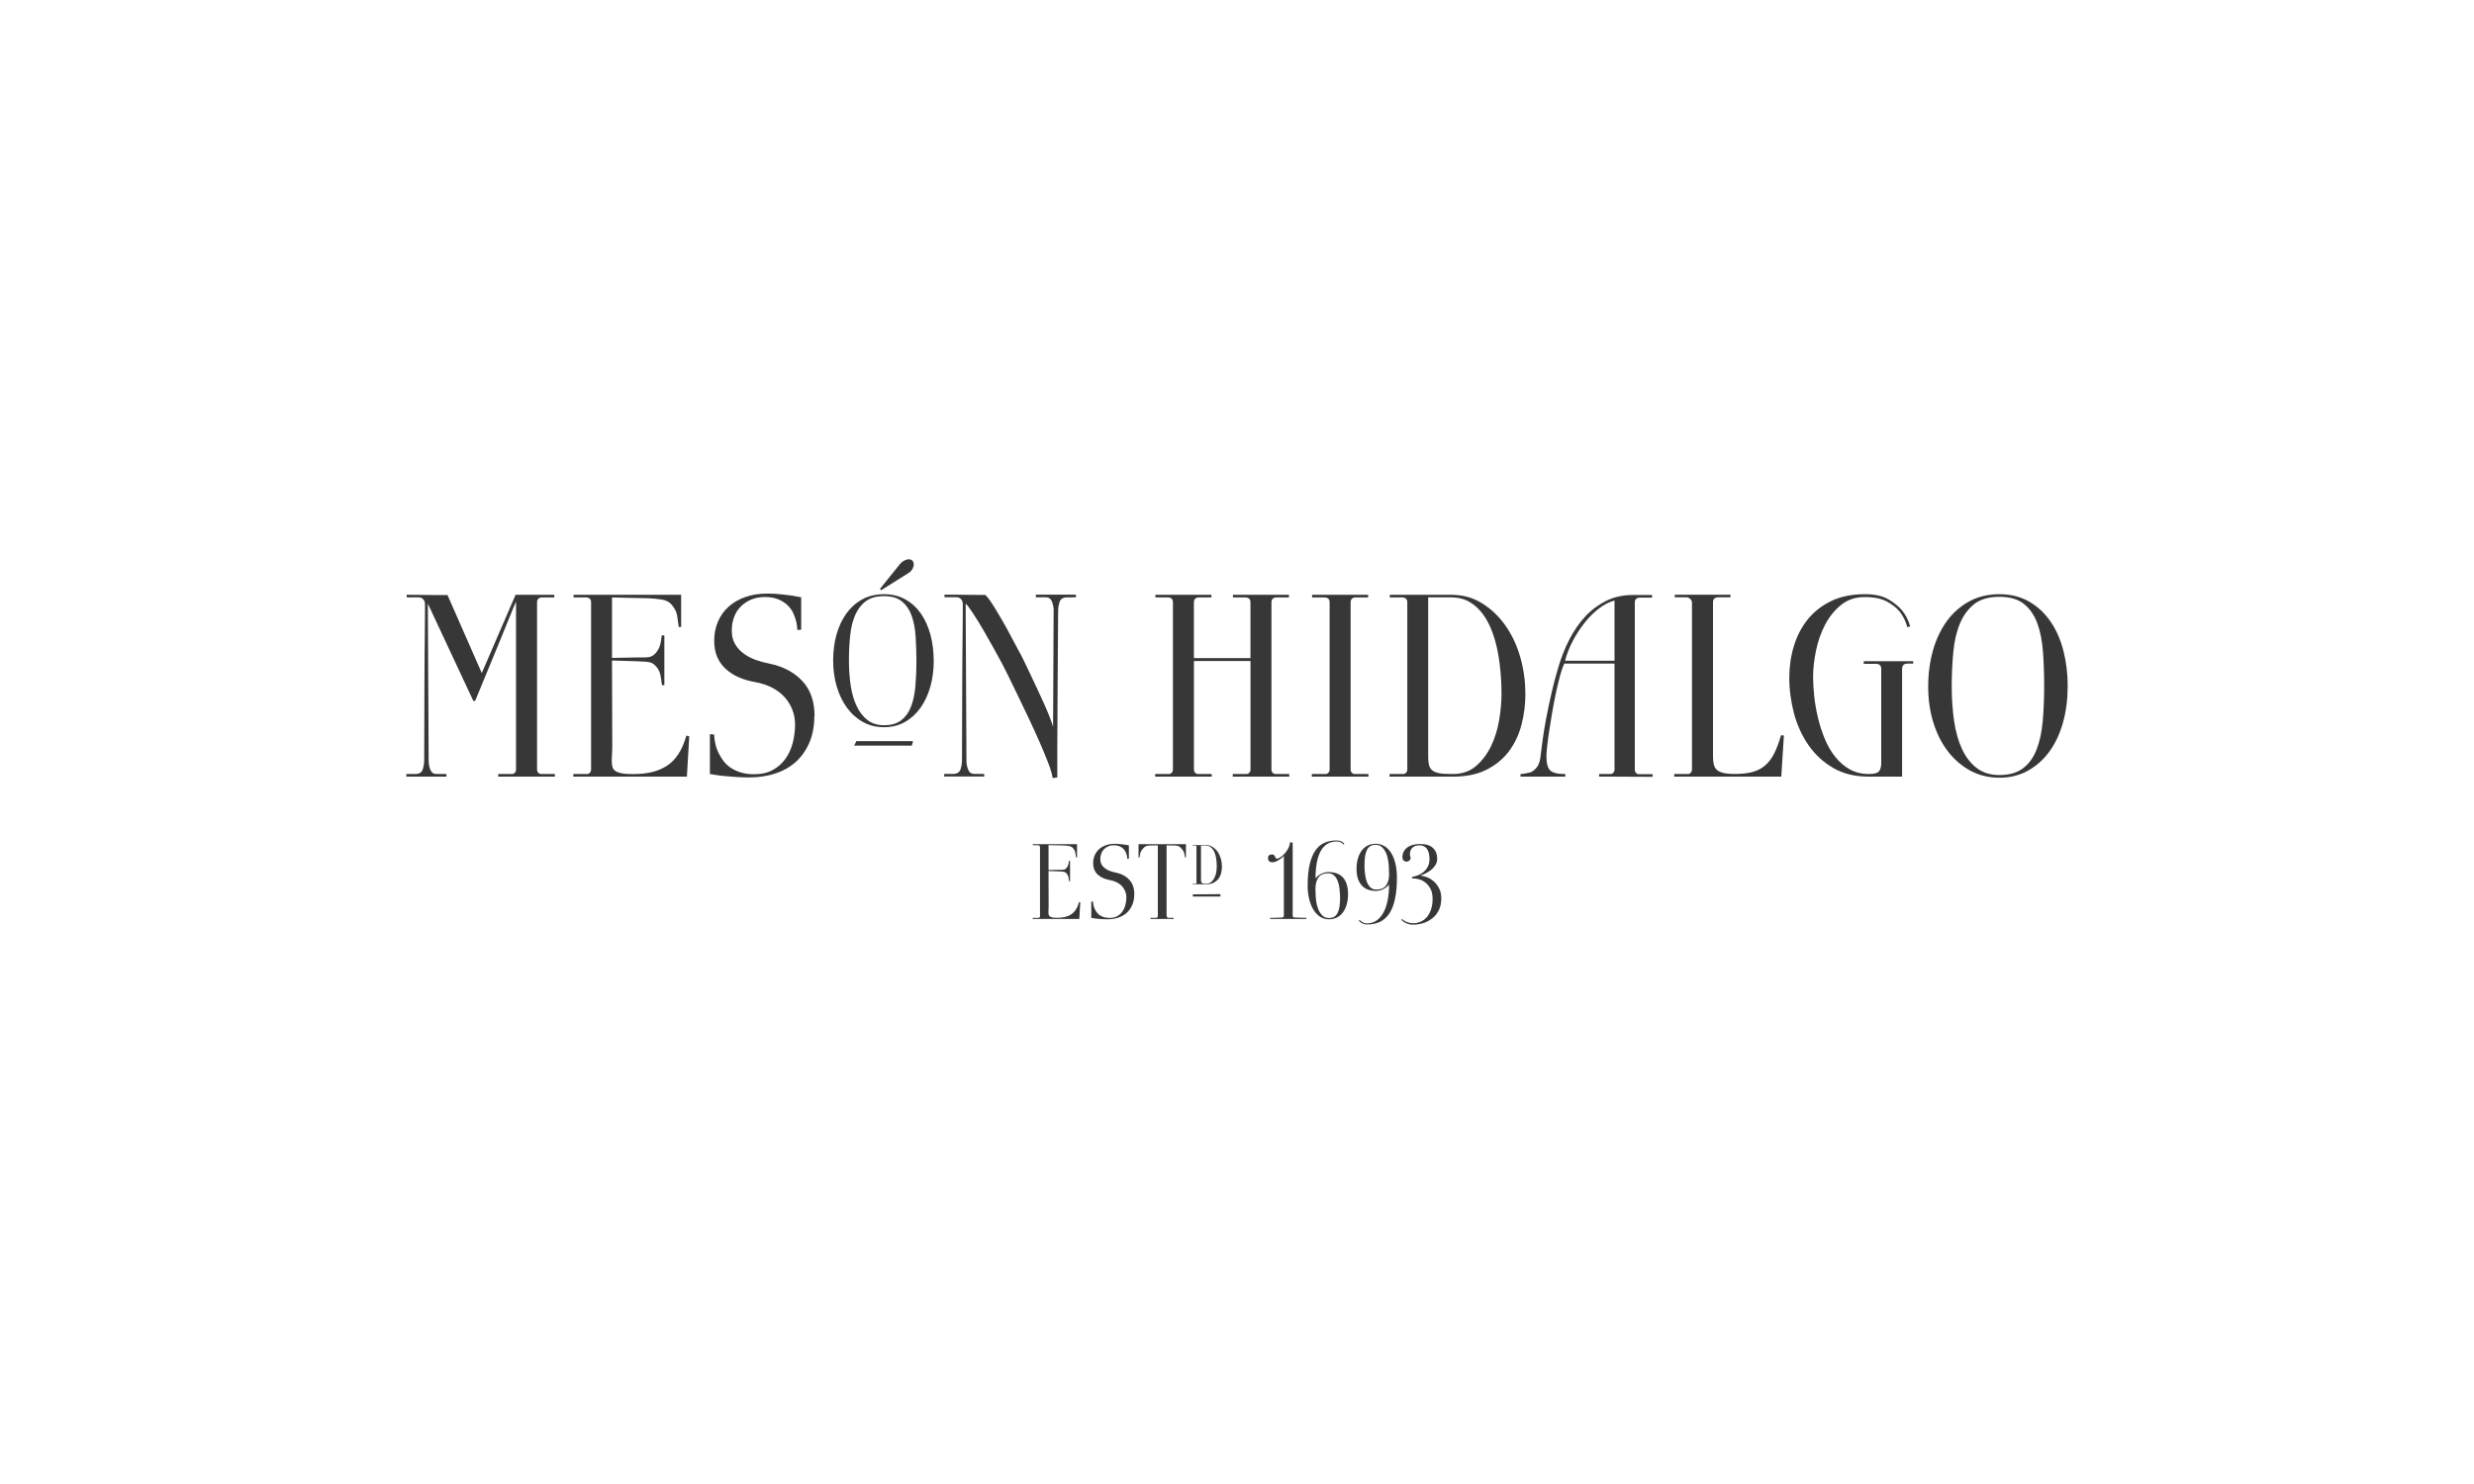 <svg xmlns="http://www.w3.org/2000/svg" id="Capa_1" data-name="Capa 1" viewBox="0 0 500 300"><defs><style>      .cls-1 {        fill: #383737;      }    </style></defs><path class="cls-1" d="M100.69,157v-.53h2.8c.21,0,.4-.09,.56-.27,.16-.18,.24-.39,.24-.63v-33.96c-.07,.14-.24,.53-.5,1.16-.26,.64-.59,1.44-.98,2.41-.39,.97-.83,2.06-1.32,3.25-.5,1.2-.99,2.4-1.48,3.6-1.16,2.86-2.49,6.07-3.97,9.63l-.37,.05-9.2-19.68,.16,31.69c0,.67,.11,1.3,.34,1.88,.23,.58,.64,.87,1.24,.87h2.01v.53h-8.09v-.53h1.96c.71-.04,1.16-.35,1.35-.95,.19-.6,.29-1.2,.29-1.8,0-5.61,.02-10.67,.05-15.18,0-1.9,0-3.79,.03-5.66,.02-1.87,.04-3.57,.05-5.11,.02-1.53,.03-2.81,.03-3.83v-1.85c0-.35-.11-.66-.34-.93-.23-.27-.54-.4-.93-.4h-2.43v-.53c.88,0,1.81,0,2.78,.03,.97,.02,1.86,.03,2.67,.03h2.8l6.93,15.77,6.83-15.82h7.83v.53h-2.38c-.74,0-1.11,.33-1.11,1v33.8c0,.25,.08,.46,.24,.63,.16,.18,.34,.27,.56,.27h2.8v.53h-11.43Z"></path><path class="cls-1" d="M138.83,157h-22.96v-.53h2.8c.21,0,.4-.09,.55-.27,.16-.18,.24-.39,.24-.63v-33.8c0-.67-.37-1-1.11-1h-2.43v-.53h21.74v6.51h-.48c-.11-.71-.19-1.28-.24-1.72-.05-.44-.12-.8-.21-1.08-.09-.28-.2-.55-.34-.79-.14-.25-.35-.55-.63-.9-.46-.56-1.14-.92-2.04-1.06-.9-.14-1.77-.23-2.62-.26l-7.41-.16v12.22l5.18-.1h1.4c.37,0,.69-.03,.95-.08,.27-.05,.5-.15,.72-.29,.21-.14,.44-.35,.69-.64,.39-.49,.65-1.01,.79-1.56,.14-.55,.25-1.17,.32-1.88h.53v10.05h-.48c-.11-.81-.21-1.49-.32-2.04-.11-.55-.33-1.05-.69-1.51-.46-.6-.94-.95-1.45-1.06-.51-.11-1.35-.18-2.51-.21l-5.13-.16,.05,17.46v.05c0,.56-.02,1.08-.05,1.53-.04,.46-.05,.88-.05,1.27,0,.46,.04,.86,.13,1.19,.09,.33,.28,.61,.58,.82,.3,.21,.72,.37,1.24,.48,.53,.11,1.23,.16,2.12,.16h.37c1.34,0,2.57-.13,3.68-.4,1.11-.26,2.12-.69,3.02-1.27,.9-.58,1.67-1.38,2.33-2.38,.65-1,1.19-2.25,1.61-3.73l.58,.16-.48,8.15Z"></path><path class="cls-1" d="M164.58,144.78c0,1.94-.32,3.68-.95,5.21-.63,1.53-1.52,2.83-2.64,3.89-1.13,1.06-2.51,1.87-4.13,2.43-1.62,.56-3.4,.85-5.34,.85h-.21c-.99,0-1.94-.04-2.86-.11-.92-.07-1.75-.14-2.49-.21-.88-.11-1.71-.23-2.49-.37v-8.04l.85,.05c.07,1.52,.42,2.86,1.06,4.02,.25,.5,.56,.99,.95,1.48,.39,.49,.87,.93,1.46,1.3,.58,.37,1.25,.67,2.01,.9,.76,.23,1.63,.34,2.62,.34,1.45,0,2.69-.28,3.73-.85,1.04-.56,1.89-1.31,2.57-2.25,.67-.93,1.16-2,1.48-3.2,.32-1.2,.48-2.45,.48-3.76,0-1.09-.19-2.12-.58-3.07-.39-.95-.93-1.8-1.61-2.54-.69-.74-1.52-1.36-2.49-1.85s-2.02-.85-3.15-1.06c-1.23-.21-2.36-.53-3.38-.95-1.02-.42-1.92-.98-2.7-1.67-.78-.69-1.38-1.51-1.8-2.46-.42-.95-.63-2.06-.63-3.33,0-1.41,.26-2.71,.77-3.89,.51-1.18,1.23-2.19,2.17-3.02,.93-.83,2.05-1.47,3.36-1.93,1.3-.46,2.75-.69,4.34-.69h.32c.81,0,1.6,.05,2.38,.13,.77,.09,1.48,.17,2.12,.24,.74,.14,1.45,.27,2.12,.37v6.56l-.79,.05s0-.22-.03-.55c-.02-.33-.09-.75-.21-1.24-.12-.49-.32-1.03-.58-1.61-.26-.58-.64-1.11-1.14-1.59-.49-.48-1.11-.87-1.85-1.19-.74-.32-1.66-.48-2.75-.48-1.02,0-1.95,.18-2.78,.53-.83,.35-1.53,.83-2.12,1.43-.58,.6-1.02,1.3-1.32,2.12s-.45,1.66-.45,2.54v.32c0,.95,.21,1.8,.64,2.54,.42,.74,.99,1.38,1.69,1.9,.7,.53,1.51,.96,2.41,1.3,.9,.33,1.83,.59,2.78,.77,2.79,.56,5.02,1.73,6.69,3.49,1.67,1.76,2.51,4.14,2.51,7.14"></path><path class="cls-1" d="M188.71,133.59c0,1.87-.23,3.61-.69,5.23-.46,1.63-1.12,3.04-1.98,4.26-.86,1.21-1.91,2.17-3.16,2.88-1.25,.7-2.66,1.05-4.22,1.05s-2.97-.35-4.24-1.05c-1.27-.7-2.35-1.66-3.24-2.88-.89-1.21-1.58-2.64-2.07-4.28-.49-1.64-.73-3.39-.73-5.25s.22-3.61,.67-5.23c.45-1.62,1.11-3.04,1.97-4.26,.87-1.21,1.94-2.17,3.22-2.88s2.75-1.06,4.41-1.06,3.08,.35,4.33,1.06c1.25,.7,2.3,1.66,3.15,2.88,.84,1.21,1.48,2.64,1.92,4.27,.43,1.64,.65,3.39,.65,5.25m-3.49,.08c0-1.79-.06-3.48-.17-5.08-.11-1.6-.39-2.99-.82-4.18-.43-1.19-1.09-2.13-1.96-2.84-.87-.7-2.07-1.05-3.6-1.05s-2.76,.34-3.68,1.03c-.92,.69-1.64,1.63-2.15,2.8-.51,1.18-.85,2.56-1.01,4.14-.17,1.59-.25,3.27-.25,5.06s.12,3.48,.36,5.06c.24,1.59,.64,2.97,1.21,4.16,.56,1.19,1.3,2.13,2.2,2.82,.91,.69,2.01,1.03,3.32,1.03,1.46,0,2.62-.34,3.49-1.01,.87-.68,1.53-1.6,1.97-2.76,.45-1.16,.74-2.54,.88-4.12,.14-1.59,.21-3.27,.21-5.06m-.54-19.56c0,.31-.09,.62-.27,.94-.18,.32-.44,.58-.77,.79l-5.56,3.49-.23-.27,4.07-5.06c.23-.28,.51-.5,.84-.67,.33-.17,.65-.25,.96-.25s.55,.1,.73,.31c.15,.2,.23,.45,.23,.73"></path><path class="cls-1" d="M216.55,120.76h-1.06c-.71,.04-1.16,.35-1.35,.95-.19,.6-.29,1.2-.29,1.8-.04,6-.07,11.39-.11,16.19,0,2.05,0,4.06-.03,6.06-.02,1.99-.03,3.8-.03,5.42v5.98c-.14,.04-.28,.05-.42,.05-.11,.04-.2,.05-.29,.05h-.24c-.07-.63-.34-1.59-.82-2.86-.48-1.27-1.06-2.69-1.75-4.26-.69-1.57-1.43-3.19-2.22-4.87-.79-1.67-1.55-3.26-2.28-4.76s-1.37-2.82-1.93-3.97c-.56-1.15-.97-1.95-1.22-2.41-.39-.71-.93-1.68-1.61-2.94-.69-1.25-1.4-2.51-2.14-3.78-.74-1.27-1.45-2.42-2.12-3.44s-1.16-1.68-1.48-1.96l.16,31.69c0,.67,.11,1.3,.34,1.88,.23,.58,.64,.87,1.24,.87h2.01v.53h-8.09v-.53h1.96c.71-.04,1.16-.35,1.35-.95,.19-.6,.29-1.2,.29-1.8,0-5.61,.02-10.67,.05-15.18,0-1.9,0-3.79,.03-5.66,.02-1.87,.03-3.57,.05-5.1,.02-1.53,.03-2.81,.03-3.84v-1.85c0-.35-.11-.66-.34-.93-.23-.27-.54-.4-.93-.4h-2.43v-.53c1.45,0,2.82,0,4.13,.03,1.3,.02,2.36,.03,3.17,.03h.95c.39,.35,.89,1.01,1.51,1.98,.62,.97,1.26,2.04,1.93,3.2,.67,1.16,1.3,2.32,1.9,3.47,.6,1.15,1.08,2.04,1.43,2.67,.25,.42,.57,1.05,.98,1.88,.41,.83,.85,1.75,1.32,2.75,.48,1,.97,2.05,1.48,3.15,.51,1.09,.99,2.13,1.43,3.12,.44,.99,.81,1.88,1.11,2.67,.3,.79,.5,1.38,.61,1.77l.11-23.44v-.05c0-.64-.11-1.24-.34-1.83-.23-.58-.64-.87-1.24-.87h-2.01v-.53h8.09v.53h-.9Z"></path><path class="cls-1" d="M249.14,157v-.53h2.8c.21,0,.4-.09,.55-.27,.16-.18,.24-.39,.24-.63v-21.95h-11.43v21.95c0,.25,.08,.46,.24,.63,.16,.18,.34,.27,.55,.27h2.8v.53h-11.43v-.53h2.8c.21,0,.4-.09,.55-.27,.16-.18,.24-.39,.24-.63v-33.8c0-.67-.37-1-1.11-1h-2.43v-.53h11.32v.53h-2.43c-.74,0-1.11,.33-1.11,1v11.27h11.43v-11.27c0-.67-.37-1-1.11-1h-2.43v-.53h11.32v.53h-2.43c-.74,0-1.11,.33-1.11,1v33.8c0,.25,.08,.46,.24,.63,.16,.18,.35,.27,.56,.27h2.8v.53h-11.43Z"></path><path class="cls-1" d="M265.12,157v-.53h2.8c.21,0,.4-.09,.56-.27,.16-.18,.24-.39,.24-.63v-33.8c0-.67-.37-1-1.11-1h-2.43v-.53h11.32v.53h-2.43c-.74,0-1.11,.33-1.11,1v33.8c0,.25,.08,.46,.24,.63,.16,.18,.34,.27,.56,.27h2.8v.53h-11.43Z"></path><path class="cls-1" d="M308.29,140.12c0,2.22-.26,4.35-.79,6.38-.53,2.03-1.38,3.82-2.54,5.37-1.16,1.55-2.67,2.79-4.52,3.73-1.85,.93-4.1,1.4-6.75,1.4h-12.86v-.53h2.8c.21,0,.4-.09,.55-.27,.16-.18,.24-.39,.24-.63v-33.8c0-.67-.37-1-1.11-1h-2.43v-.53h12.43c2.33,0,4.42,.58,6.27,1.75,1.85,1.16,3.43,2.68,4.73,4.55,1.3,1.87,2.29,3.99,2.96,6.37,.67,2.38,1,4.79,1,7.22m-4.81,.11c0-1.2-.05-2.51-.16-3.94-.11-1.43-.29-2.87-.56-4.31-.26-1.44-.64-2.85-1.14-4.21-.49-1.36-1.12-2.56-1.88-3.6s-1.67-1.87-2.72-2.49c-1.06-.62-2.31-.93-3.76-.93h-4.6v32.01c0,.63,.03,1.18,.11,1.64,.07,.46,.26,.85,.55,1.16,.3,.32,.75,.55,1.35,.69,.6,.14,1.43,.21,2.49,.21h.48c1.87,0,3.43-.54,4.68-1.61,1.25-1.08,2.27-2.42,3.04-4.02,.77-1.6,1.32-3.36,1.64-5.26,.32-1.9,.48-3.68,.48-5.34"></path><path class="cls-1" d="M323.18,157v-.53h2.33c.21,0,.4-.09,.55-.27,.16-.18,.24-.39,.24-.63v-21.43h-10.16c-.28,.6-.56,1.42-.85,2.46-.28,1.04-.55,2.18-.82,3.41-.26,1.23-.51,2.51-.74,3.83-.23,1.32-.43,2.57-.61,3.76-.18,1.18-.32,2.23-.42,3.15-.11,.92-.16,1.57-.16,1.96v.32c0,1.2,.21,2.06,.64,2.59,.14,.18,.34,.33,.61,.45,.26,.12,.54,.21,.82,.27,.28,.05,.55,.09,.82,.1,.27,.02,.48,.03,.66,.03h.26v.53h-9.05v-.53c.32,0,.64-.04,.95-.11,.28-.07,.56-.13,.85-.18,.28-.05,.53-.17,.74-.34,.49-.35,.86-.78,1.08-1.27,.23-.49,.38-1.11,.45-1.85,.11-.88,.25-1.97,.42-3.28,.18-1.3,.41-2.73,.71-4.28,.3-1.55,.64-3.19,1.03-4.92,.39-1.73,.85-3.47,1.38-5.24,.6-2.05,1.36-3.96,2.27-5.74,.92-1.78,1.99-3.33,3.23-4.66,1.23-1.32,2.65-2.37,4.23-3.15,1.59-.78,3.37-1.17,5.34-1.17h3.91v.53h-2.38c-.74,0-1.11,.34-1.11,1v33.8c0,.25,.08,.46,.24,.63,.16,.18,.34,.27,.55,.27h2.8v.53l-10.84-.05Zm3.12-35.6c-1.06,.28-2.11,.82-3.15,1.61-1.04,.79-2,1.75-2.88,2.86-.88,1.11-1.68,2.33-2.38,3.65-.71,1.32-1.23,2.67-1.59,4.05h10v-12.17Z"></path><path class="cls-1" d="M360,157h-21.64v-.53h2.8c.21,0,.4-.09,.55-.27,.16-.18,.24-.39,.24-.63v-33.86c-.04-.18-.11-.33-.21-.48-.07-.11-.18-.21-.34-.32-.16-.11-.33-.16-.5-.16h-2.43v-.53h11.27v.53h-2.43c-.74,0-1.11,.33-1.11,1v31.05c0,.6,.04,1.13,.13,1.59,.09,.46,.27,.84,.55,1.14,.28,.3,.71,.53,1.3,.69s1.38,.24,2.41,.24c1.34,0,2.5-.12,3.49-.37,.99-.25,1.85-.68,2.59-1.3,.74-.62,1.37-1.43,1.88-2.43,.51-1,.98-2.25,1.4-3.73l.58,.05-.53,8.31Z"></path><path class="cls-1" d="M385.53,134.15c-.74,0-1.11,.35-1.11,1.06v21.79h-6.77c-2.75,0-5.13-.58-7.14-1.75-2.01-1.16-3.68-2.7-5-4.6-1.32-1.9-2.3-4.05-2.94-6.43-.63-2.38-.95-4.79-.95-7.22,0-2.22,.31-4.35,.92-6.38,.62-2.03,1.54-3.82,2.78-5.37,1.24-1.55,2.81-2.79,4.73-3.73,1.92-.93,4.21-1.4,6.85-1.4,1.97,0,3.55,.34,4.73,1.03,1.18,.69,2.11,1.44,2.78,2.25,.77,.95,1.32,2.03,1.64,3.23l-.58,.16c-.29-1.13-.78-2.15-1.48-3.07-.6-.77-1.47-1.47-2.59-2.09-1.13-.62-2.65-.93-4.55-.93s-3.46,.54-4.79,1.61c-1.32,1.08-2.4,2.42-3.23,4.02-.83,1.61-1.44,3.35-1.82,5.24-.39,1.89-.58,3.66-.58,5.32,0,1.2,.08,2.52,.24,3.97,.16,1.45,.42,2.89,.77,4.34,.35,1.45,.81,2.85,1.37,4.21,.56,1.36,1.27,2.56,2.12,3.62,.85,1.06,1.83,1.9,2.94,2.51,1.11,.62,2.39,.93,3.84,.93,1.13,0,1.82-.2,2.09-.61,.26-.4,.4-.91,.4-1.51v-19.15c0-.67-.37-1-1.11-1h-2.43v-.53h10v.48h-1.11Z"></path><path class="cls-1" d="M417.88,138.8c0,2.58-.31,4.98-.93,7.22-.62,2.24-1.53,4.19-2.72,5.85-1.2,1.66-2.65,2.96-4.36,3.92-1.71,.95-3.64,1.43-5.79,1.43s-4.11-.48-5.87-1.43c-1.76-.95-3.28-2.26-4.55-3.92-1.27-1.66-2.25-3.61-2.94-5.85-.69-2.24-1.03-4.65-1.03-7.22s.32-4.99,.95-7.25c.63-2.26,1.56-4.23,2.78-5.93,1.22-1.69,2.72-3.03,4.52-4.02,1.8-.99,3.84-1.48,6.14-1.48s4.25,.5,5.98,1.48c1.73,.99,3.17,2.33,4.34,4.02,1.16,1.69,2.04,3.67,2.62,5.93,.58,2.26,.87,4.67,.87,7.25m-4.76,0c0-2.47-.08-4.8-.24-7.01-.16-2.2-.54-4.13-1.14-5.77-.6-1.64-1.5-2.95-2.7-3.92-1.2-.97-2.86-1.45-4.97-1.45s-3.8,.48-5.05,1.45c-1.25,.97-2.22,2.28-2.91,3.92-.69,1.64-1.14,3.56-1.35,5.77-.21,2.21-.32,4.54-.32,7.01s.16,4.79,.48,6.96c.32,2.17,.85,4.06,1.61,5.69,.76,1.62,1.75,2.9,2.99,3.83,1.23,.94,2.75,1.4,4.55,1.4,2.01,0,3.61-.47,4.82-1.4,1.2-.93,2.11-2.2,2.72-3.81,.62-1.6,1.02-3.5,1.22-5.69,.19-2.19,.29-4.51,.29-6.98"></path><polygon class="cls-1" points="184.28 150.73 172.63 150.73 173.07 149.83 184.53 149.83 184.28 150.73"></polygon><polygon class="cls-1" points="241.08 180.8 246.64 180.76 246.64 181.24 241.09 181.24 241.08 180.8"></polygon><path class="cls-1" d="M218.16,185.78h-9.45v-.22h1.15c.09,0,.16-.04,.23-.11,.07-.07,.1-.16,.1-.26v-13.91c0-.28-.15-.41-.46-.41h-1v-.22h8.94v2.68h-.2c-.04-.29-.08-.53-.1-.71-.02-.18-.05-.33-.09-.45-.04-.12-.08-.22-.14-.33-.06-.1-.14-.22-.26-.37-.19-.23-.47-.38-.84-.44-.37-.06-.73-.09-1.08-.11l-3.05-.07v5.03l2.13-.04h.58c.15,0,.28-.01,.39-.03,.11-.02,.21-.06,.29-.12,.09-.06,.18-.14,.28-.26,.16-.2,.27-.42,.33-.64,.06-.23,.1-.48,.13-.77h.22v4.13h-.2c-.04-.33-.09-.61-.13-.84-.04-.23-.14-.43-.28-.62-.19-.25-.39-.39-.6-.44-.21-.04-.55-.07-1.03-.09l-2.11-.07,.02,7.18v.02c0,.23,0,.44-.02,.63-.01,.19-.02,.36-.02,.52,0,.19,.02,.35,.06,.49,.04,.14,.12,.25,.24,.34,.12,.09,.29,.15,.51,.2,.22,.04,.51,.07,.87,.07h.15c.55,0,1.06-.05,1.51-.16,.46-.11,.87-.28,1.24-.52,.37-.24,.69-.57,.96-.98,.27-.41,.49-.93,.66-1.53l.24,.07-.2,3.35Z"></path><path class="cls-1" d="M229.24,180.75c0,.8-.13,1.51-.39,2.14-.26,.63-.62,1.16-1.09,1.6-.46,.43-1.03,.77-1.7,1-.67,.23-1.4,.35-2.2,.35h-.09c-.41,0-.8-.01-1.18-.04-.38-.03-.72-.06-1.02-.09-.36-.04-.7-.09-1.02-.15v-3.31l.35,.02c.03,.62,.17,1.17,.44,1.65,.1,.2,.23,.41,.39,.61,.16,.2,.36,.38,.6,.53,.24,.15,.52,.28,.83,.37,.31,.09,.67,.14,1.08,.14,.59,0,1.11-.12,1.53-.35,.43-.23,.78-.54,1.06-.93,.28-.38,.48-.82,.61-1.32,.13-.49,.2-1.01,.2-1.54,0-.45-.08-.87-.24-1.26-.16-.39-.38-.74-.66-1.04-.28-.31-.62-.56-1.02-.76-.4-.2-.83-.35-1.29-.43-.51-.09-.97-.22-1.39-.39-.42-.17-.79-.4-1.11-.68-.32-.28-.56-.62-.74-1.01-.17-.39-.26-.85-.26-1.37,0-.58,.11-1.11,.32-1.6,.21-.49,.51-.9,.89-1.24,.38-.34,.85-.6,1.38-.79,.54-.19,1.13-.28,1.78-.28h.13c.33,0,.66,.02,.98,.06,.32,.04,.61,.07,.87,.1,.3,.06,.59,.11,.87,.15v2.7l-.33,.02s0-.09-.01-.23c0-.14-.04-.31-.09-.51s-.13-.42-.24-.66c-.11-.24-.26-.46-.47-.65-.2-.19-.46-.36-.76-.49-.31-.13-.68-.2-1.13-.2-.42,0-.8,.07-1.14,.22-.34,.14-.63,.34-.87,.59-.24,.25-.42,.54-.54,.87-.12,.33-.19,.68-.19,1.04v.13c0,.39,.09,.74,.26,1.04,.17,.31,.41,.57,.7,.78,.29,.22,.62,.4,.99,.53,.37,.14,.75,.24,1.14,.32,1.15,.23,2.06,.71,2.75,1.44,.69,.73,1.03,1.7,1.03,2.94"></path><path class="cls-1" d="M239.49,173.33c-.04-.29-.08-.52-.12-.7-.04-.17-.08-.32-.13-.44-.05-.12-.12-.22-.2-.32-.08-.1-.18-.21-.29-.36-.19-.23-.39-.39-.61-.47-.22-.08-.5-.12-.85-.12l-1.52-.02v14.19c.01,.1,.04,.18,.06,.24,.06,.14,.13,.22,.22,.22h1.15v.22h-4.68v-.22h1.15c.09,0,.16-.04,.23-.11,.06-.07,.1-.16,.1-.26v-14.28l-1.5,.02c-.35,0-.63,.04-.85,.12-.22,.08-.42,.24-.61,.47-.12,.14-.21,.26-.29,.36-.08,.1-.14,.2-.2,.32-.05,.12-.1,.26-.13,.44-.04,.17-.08,.41-.12,.7h-.2v-2.68h9.58v2.68h-.2Z"></path><path class="cls-1" d="M246.96,175.13c0,.48-.06,.94-.17,1.37-.11,.44-.3,.82-.55,1.16-.25,.33-.58,.6-.98,.8-.4,.2-.88,.3-1.45,.3h-2.77v-.11h.6s.09-.02,.12-.06c.03-.04,.05-.08,.05-.14v-7.28c0-.14-.08-.22-.24-.22h-.53v-.11h2.68c.5,0,.95,.12,1.35,.38,.4,.25,.74,.58,1.02,.98,.28,.4,.49,.86,.64,1.37,.14,.51,.22,1.03,.22,1.56m-1.04,.02c0-.26-.01-.54-.03-.85-.02-.31-.06-.62-.12-.93-.06-.31-.14-.61-.25-.91s-.24-.55-.4-.77-.36-.4-.59-.54c-.23-.13-.5-.2-.81-.2h-.99v6.89c0,.14,0,.26,.02,.35,.01,.1,.05,.18,.12,.25,.06,.07,.16,.12,.29,.15,.13,.03,.31,.05,.54,.05h.1c.4,0,.74-.11,1.01-.35,.27-.23,.49-.52,.66-.87,.17-.34,.29-.72,.35-1.13s.1-.79,.1-1.15"></path><path class="cls-1" d="M256.68,185.78v-.22c.38,0,.73,0,1.04-.02,.28-.01,.55-.02,.82-.03,.27,0,.48-.02,.62-.03,.1-.01,.18-.06,.23-.14,.05-.08,.08-.17,.08-.27v-12.04c-.07,.09-.2,.2-.37,.35-.17,.15-.37,.29-.58,.42-.21,.14-.43,.26-.65,.36-.23,.1-.43,.15-.62,.15-.35,0-.6-.07-.75-.21-.15-.14-.23-.34-.23-.62,0-.49,.25-.74,.76-.74,.14,0,.26,.02,.35,.07,.09,.04,.16,.1,.21,.16,.05,.07,.09,.14,.11,.22,.02,.08,.05,.15,.08,.21,.06,.11,.16,.17,.31,.17,.19,0,.43-.1,.72-.29,.29-.2,.57-.45,.85-.76,.28-.31,.52-.67,.72-1.07,.2-.4,.31-.79,.33-1.19,.04,0,.09,0,.15,.02,.04,.02,.1,.03,.17,.03,.07,0,.14,.02,.22,.03v14.76c0,.22,.11,.34,.33,.37,.15,.02,.35,.03,.62,.03,.27,0,.54,.02,.82,.03,.32,.02,.65,.02,1,.02v.22h-7.31Z"></path><path class="cls-1" d="M272.44,180.75c0,.74-.09,1.42-.25,2.03-.17,.62-.41,1.15-.74,1.61-.33,.46-.73,.81-1.22,1.07-.49,.25-1.04,.38-1.66,.38s-1.18-.16-1.71-.48-.98-.78-1.36-1.37c-.38-.59-.67-1.31-.89-2.15-.22-.84-.33-1.79-.33-2.85,0-1.68,.14-3.1,.41-4.26s.66-2.09,1.16-2.81c.5-.72,1.11-1.23,1.83-1.55,.72-.31,1.54-.47,2.45-.47,.32,0,.62,.06,.9,.17,.28,.12,.5,.3,.66,.54-.05,.03-.09,.07-.13,.11l-.02,.02c-.35-.42-.8-.63-1.37-.63h-.04c-1.45,.02-2.52,.66-3.22,1.95-.7,1.28-1.04,3.13-1.04,5.54,.23-.35,.6-.65,1.1-.92,.5-.26,1-.39,1.51-.39h.15c.57,.02,1.08,.11,1.55,.28,.46,.17,.87,.44,1.21,.8,.34,.36,.6,.82,.78,1.38,.18,.56,.27,1.22,.27,1.97m-1.61,.35c-.02-.46-.06-.96-.12-1.49-.07-.53-.18-1.02-.35-1.47-.17-.45-.41-.82-.72-1.12-.31-.3-.72-.45-1.21-.45-.88,0-1.53,.27-1.95,.82-.41,.54-.62,1.3-.62,2.27v.5c0,.06,0,.12,.01,.17,0,.06,.01,.11,.01,.15,0,.55,.04,1.12,.12,1.72,.08,.6,.22,1.15,.43,1.65,.21,.51,.49,.93,.83,1.26,.34,.33,.77,.5,1.3,.5h.07c.42,0,.77-.1,1.06-.28,.28-.19,.51-.46,.67-.81,.17-.35,.29-.76,.36-1.25,.07-.49,.11-1.02,.11-1.6v-.59Z"></path><path class="cls-1" d="M282.32,177.42c0,1.68-.13,3.12-.39,4.32-.26,1.2-.65,2.18-1.15,2.94-.51,.76-1.14,1.32-1.88,1.68-.75,.35-1.62,.53-2.62,.53-.32,0-.63-.07-.95-.22-.31-.14-.55-.34-.71-.59l.13-.09s.02-.03,.02-.04c.17,.2,.39,.37,.64,.51,.25,.14,.53,.21,.84,.21h.02c.73,0,1.36-.19,1.92-.57,.55-.38,1.02-.91,1.39-1.59,.38-.68,.66-1.5,.86-2.47,.2-.97,.29-2.05,.29-3.25-.23,.35-.6,.65-1.1,.92-.5,.26-1,.39-1.51,.39h-.15c-.57-.01-1.08-.11-1.55-.28-.46-.17-.86-.44-1.2-.81-.33-.36-.59-.82-.78-1.37-.19-.55-.28-1.21-.28-1.98s.08-1.42,.25-2.03c.17-.62,.41-1.15,.74-1.61,.33-.46,.73-.81,1.22-1.07,.48-.26,1.04-.38,1.66-.38s1.24,.16,1.77,.48c.53,.32,.98,.78,1.35,1.37,.37,.59,.66,1.31,.86,2.15,.2,.84,.31,1.79,.31,2.85m-1.59-.98c-.01-.07-.02-.14-.02-.2v-.33c0-.54-.04-1.11-.12-1.71-.08-.6-.22-1.16-.43-1.66-.21-.51-.49-.93-.83-1.26-.34-.33-.77-.5-1.3-.5h-.06c-.42,0-.77,.1-1.06,.28s-.51,.46-.67,.8c-.17,.35-.29,.77-.36,1.25-.07,.49-.11,1.02-.11,1.6v.59c.01,.46,.06,.96,.12,1.49,.07,.53,.18,1.02,.35,1.47,.17,.45,.4,.82,.71,1.12,.31,.3,.71,.45,1.22,.45,.89,0,1.54-.27,1.95-.82,.41-.55,.62-1.3,.62-2.28v-.3Z"></path><path class="cls-1" d="M291.28,181.71c0,.77-.14,1.47-.41,2.11-.28,.64-.67,1.19-1.18,1.64s-1.12,.82-1.83,1.08c-.71,.26-1.5,.39-2.37,.39-.25,0-.49-.03-.73-.1-.24-.07-.47-.15-.68-.25-.21-.1-.39-.21-.54-.33-.15-.12-.26-.23-.34-.33,.02,0,.03,0,.04-.02l.13-.13c.06,.09,.16,.18,.31,.28,.14,.1,.32,.2,.52,.28,.2,.09,.42,.16,.65,.22,.23,.06,.46,.09,.7,.09,.62,0,1.19-.12,1.69-.37,.5-.25,.92-.59,1.25-1.02,.33-.44,.59-.95,.77-1.55,.18-.6,.27-1.24,.27-1.94,0-.87-.15-1.58-.45-2.12-.3-.54-.66-.97-1.08-1.28-.42-.31-.86-.52-1.3-.63-.45-.11-.83-.16-1.13-.16h-.2v-.28c.17-.03,.46-.1,.85-.22s.79-.31,1.19-.58c.4-.27,.75-.63,1.04-1.09,.3-.46,.45-1.05,.45-1.77,0-.35-.03-.69-.1-1.01s-.17-.62-.33-.88c-.15-.26-.36-.47-.63-.62-.27-.15-.6-.23-.99-.23-.59,0-1.06,.15-1.39,.46s-.51,.76-.52,1.35v.04c0,.13,.02,.24,.07,.34,.04,.1,.07,.2,.07,.32,0,.25-.09,.44-.26,.58-.17,.14-.36,.21-.57,.21s-.39-.07-.56-.22c-.17-.14-.26-.38-.26-.7,0-.78,.31-1.42,.94-1.91,.62-.49,1.5-.74,2.63-.74,1.19,0,2.06,.27,2.62,.82,.56,.54,.84,1.25,.84,2.12,0,.52-.13,.98-.4,1.38-.27,.4-.59,.74-.97,1.02-.38,.28-.76,.51-1.15,.69-.39,.17-.7,.29-.92,.35,.32,.03,.72,.12,1.21,.28,.49,.16,.95,.42,1.4,.78,.45,.36,.84,.84,1.17,1.44,.33,.59,.49,1.33,.49,2.22"></path></svg>